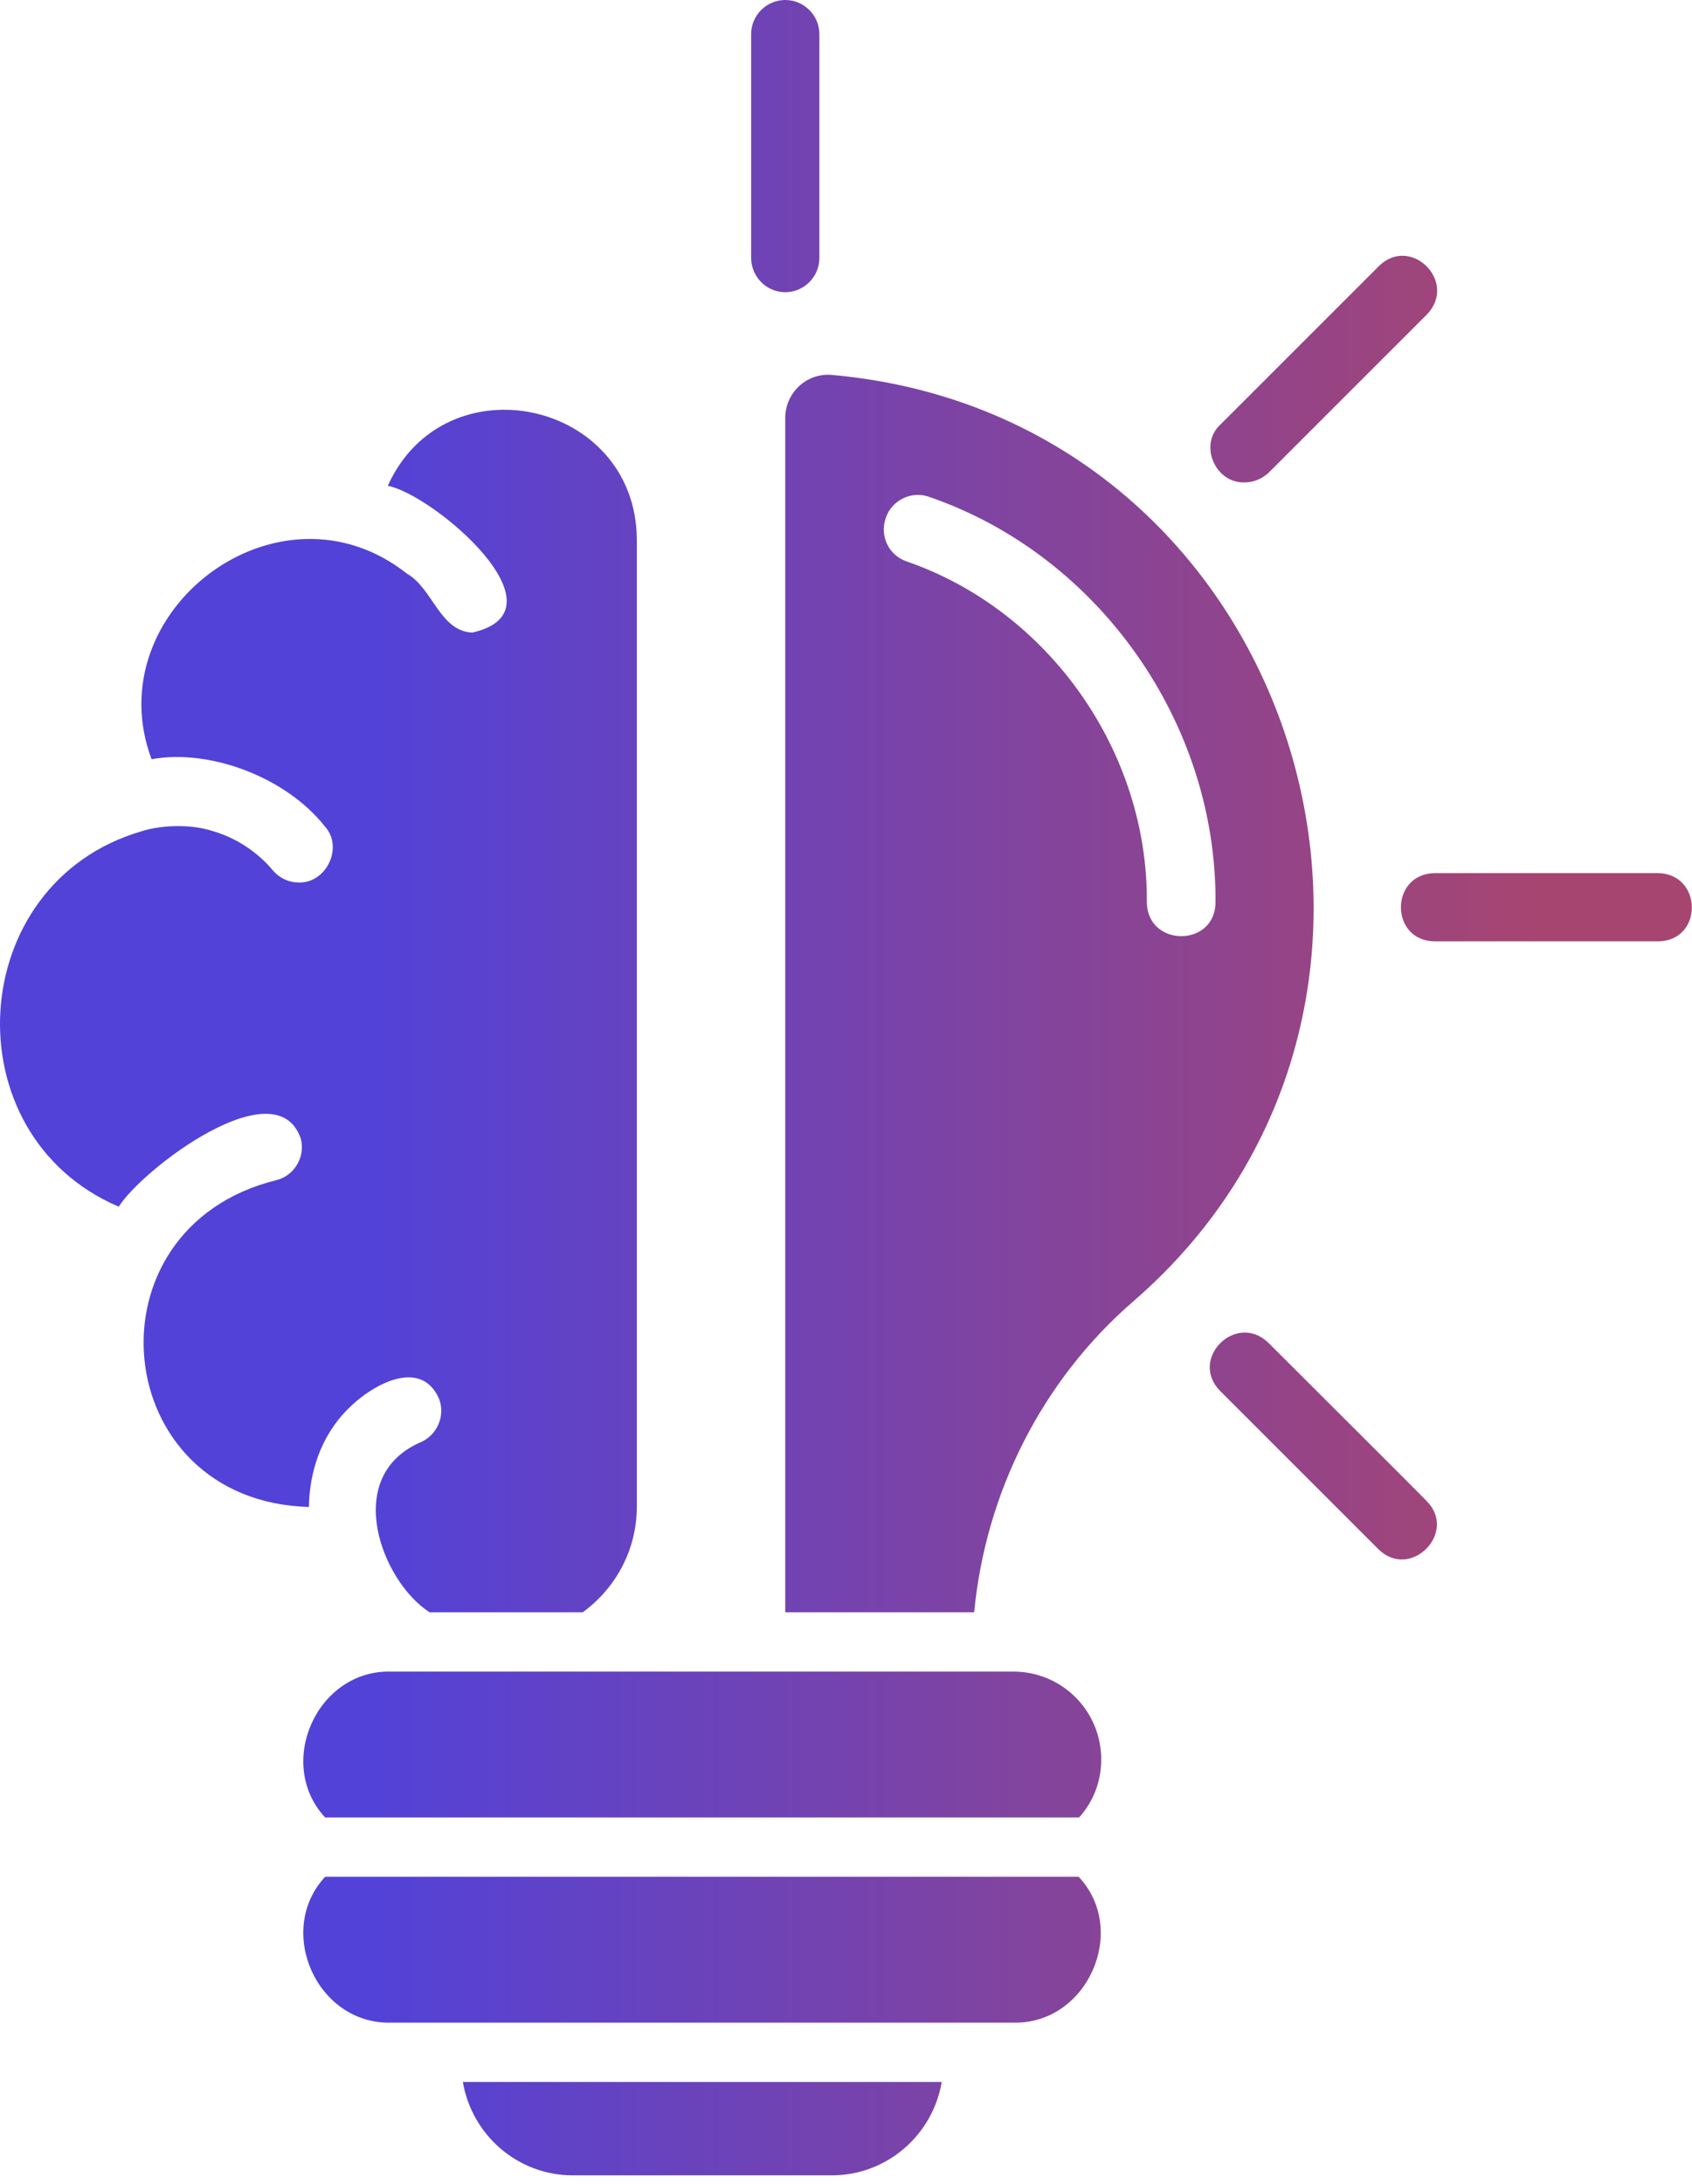 <?xml version="1.0" encoding="UTF-8"?> <svg xmlns="http://www.w3.org/2000/svg" width="31" height="40" viewBox="0 0 31 40" fill="none"><path d="M20.176 32.227C20.176 32.633 20.027 33.008 19.77 33.289H5.957C5.043 32.305 5.801 30.586 7.16 30.617H18.566C19.457 30.617 20.176 31.336 20.176 32.227ZM5.957 34.375C5.043 35.359 5.801 37.078 7.16 37.047H18.566C19.926 37.078 20.684 35.352 19.762 34.375H5.957ZM10.496 39.844H15.238C16.254 39.844 17.09 39.102 17.254 38.133H8.48C8.645 39.102 9.48 39.844 10.496 39.844ZM20.754 23.844C19.082 25.297 18.059 27.344 17.848 29.531H14.387V7.656C14.387 7.195 14.777 6.828 15.238 6.867C23.785 7.625 27.121 18.352 20.754 23.844ZM22.27 16.531C22.293 13.25 20.137 10.172 17.027 9.102C16.707 8.984 16.34 9.156 16.23 9.484C16.113 9.812 16.277 10.164 16.605 10.281C19.215 11.18 21.035 13.766 21.012 16.531C21.027 17.352 22.262 17.352 22.27 16.531ZM6.371 25.812C6.777 25.391 7.699 24.844 8.043 25.617C8.168 25.938 8.004 26.305 7.676 26.43C6.27 27.07 6.996 28.969 7.871 29.531H10.676C11.277 29.094 11.668 28.391 11.668 27.594V9.883C11.652 7.328 8.152 6.578 7.105 8.898C7.949 9.062 10.441 11.188 8.652 11.586C8.059 11.562 7.926 10.773 7.457 10.508C5.105 8.648 1.762 11.195 2.777 13.906C3.84 13.711 5.238 14.234 5.949 15.133C6.301 15.516 5.98 16.18 5.473 16.164C5.293 16.164 5.121 16.086 4.996 15.938C4.832 15.742 4.465 15.383 3.887 15.219C3.48 15.086 2.918 15.117 2.59 15.227C-0.652 16.172 -0.918 20.781 2.176 22.102C2.598 21.422 5.066 19.539 5.512 20.859C5.598 21.195 5.387 21.539 5.059 21.617C1.496 22.5 1.988 27.5 5.66 27.602C5.668 26.992 5.863 26.32 6.371 25.812ZM22.801 8.836C22.965 8.836 23.121 8.773 23.246 8.656L26.145 5.758C26.715 5.164 25.848 4.297 25.262 4.875L22.363 7.773C21.957 8.141 22.262 8.852 22.801 8.836ZM30.379 15.992H26.285C25.457 16.008 25.465 17.234 26.285 17.242H30.379C31.207 17.234 31.199 16.008 30.379 15.992ZM23.238 24.594C22.645 24.023 21.777 24.891 22.355 25.477L25.254 28.375C25.84 28.953 26.715 28.07 26.137 27.492C26.137 27.484 23.238 24.594 23.238 24.594ZM14.387 5.352C14.73 5.352 15.012 5.07 15.012 4.727V0.625C15.012 0.281 14.73 0 14.387 0C14.043 0 13.762 0.281 13.762 0.625V4.719C13.762 5.07 14.043 5.352 14.387 5.352Z" fill="url(#paint0_linear_12285_2329)"></path><defs><linearGradient id="paint0_linear_12285_2329" x1="6.66" y1="19.89" x2="28.293" y2="19.89" gradientUnits="userSpaceOnUse"><stop stop-color="#5242D8"></stop><stop offset="1" stop-color="#A74571"></stop></linearGradient></defs></svg> 